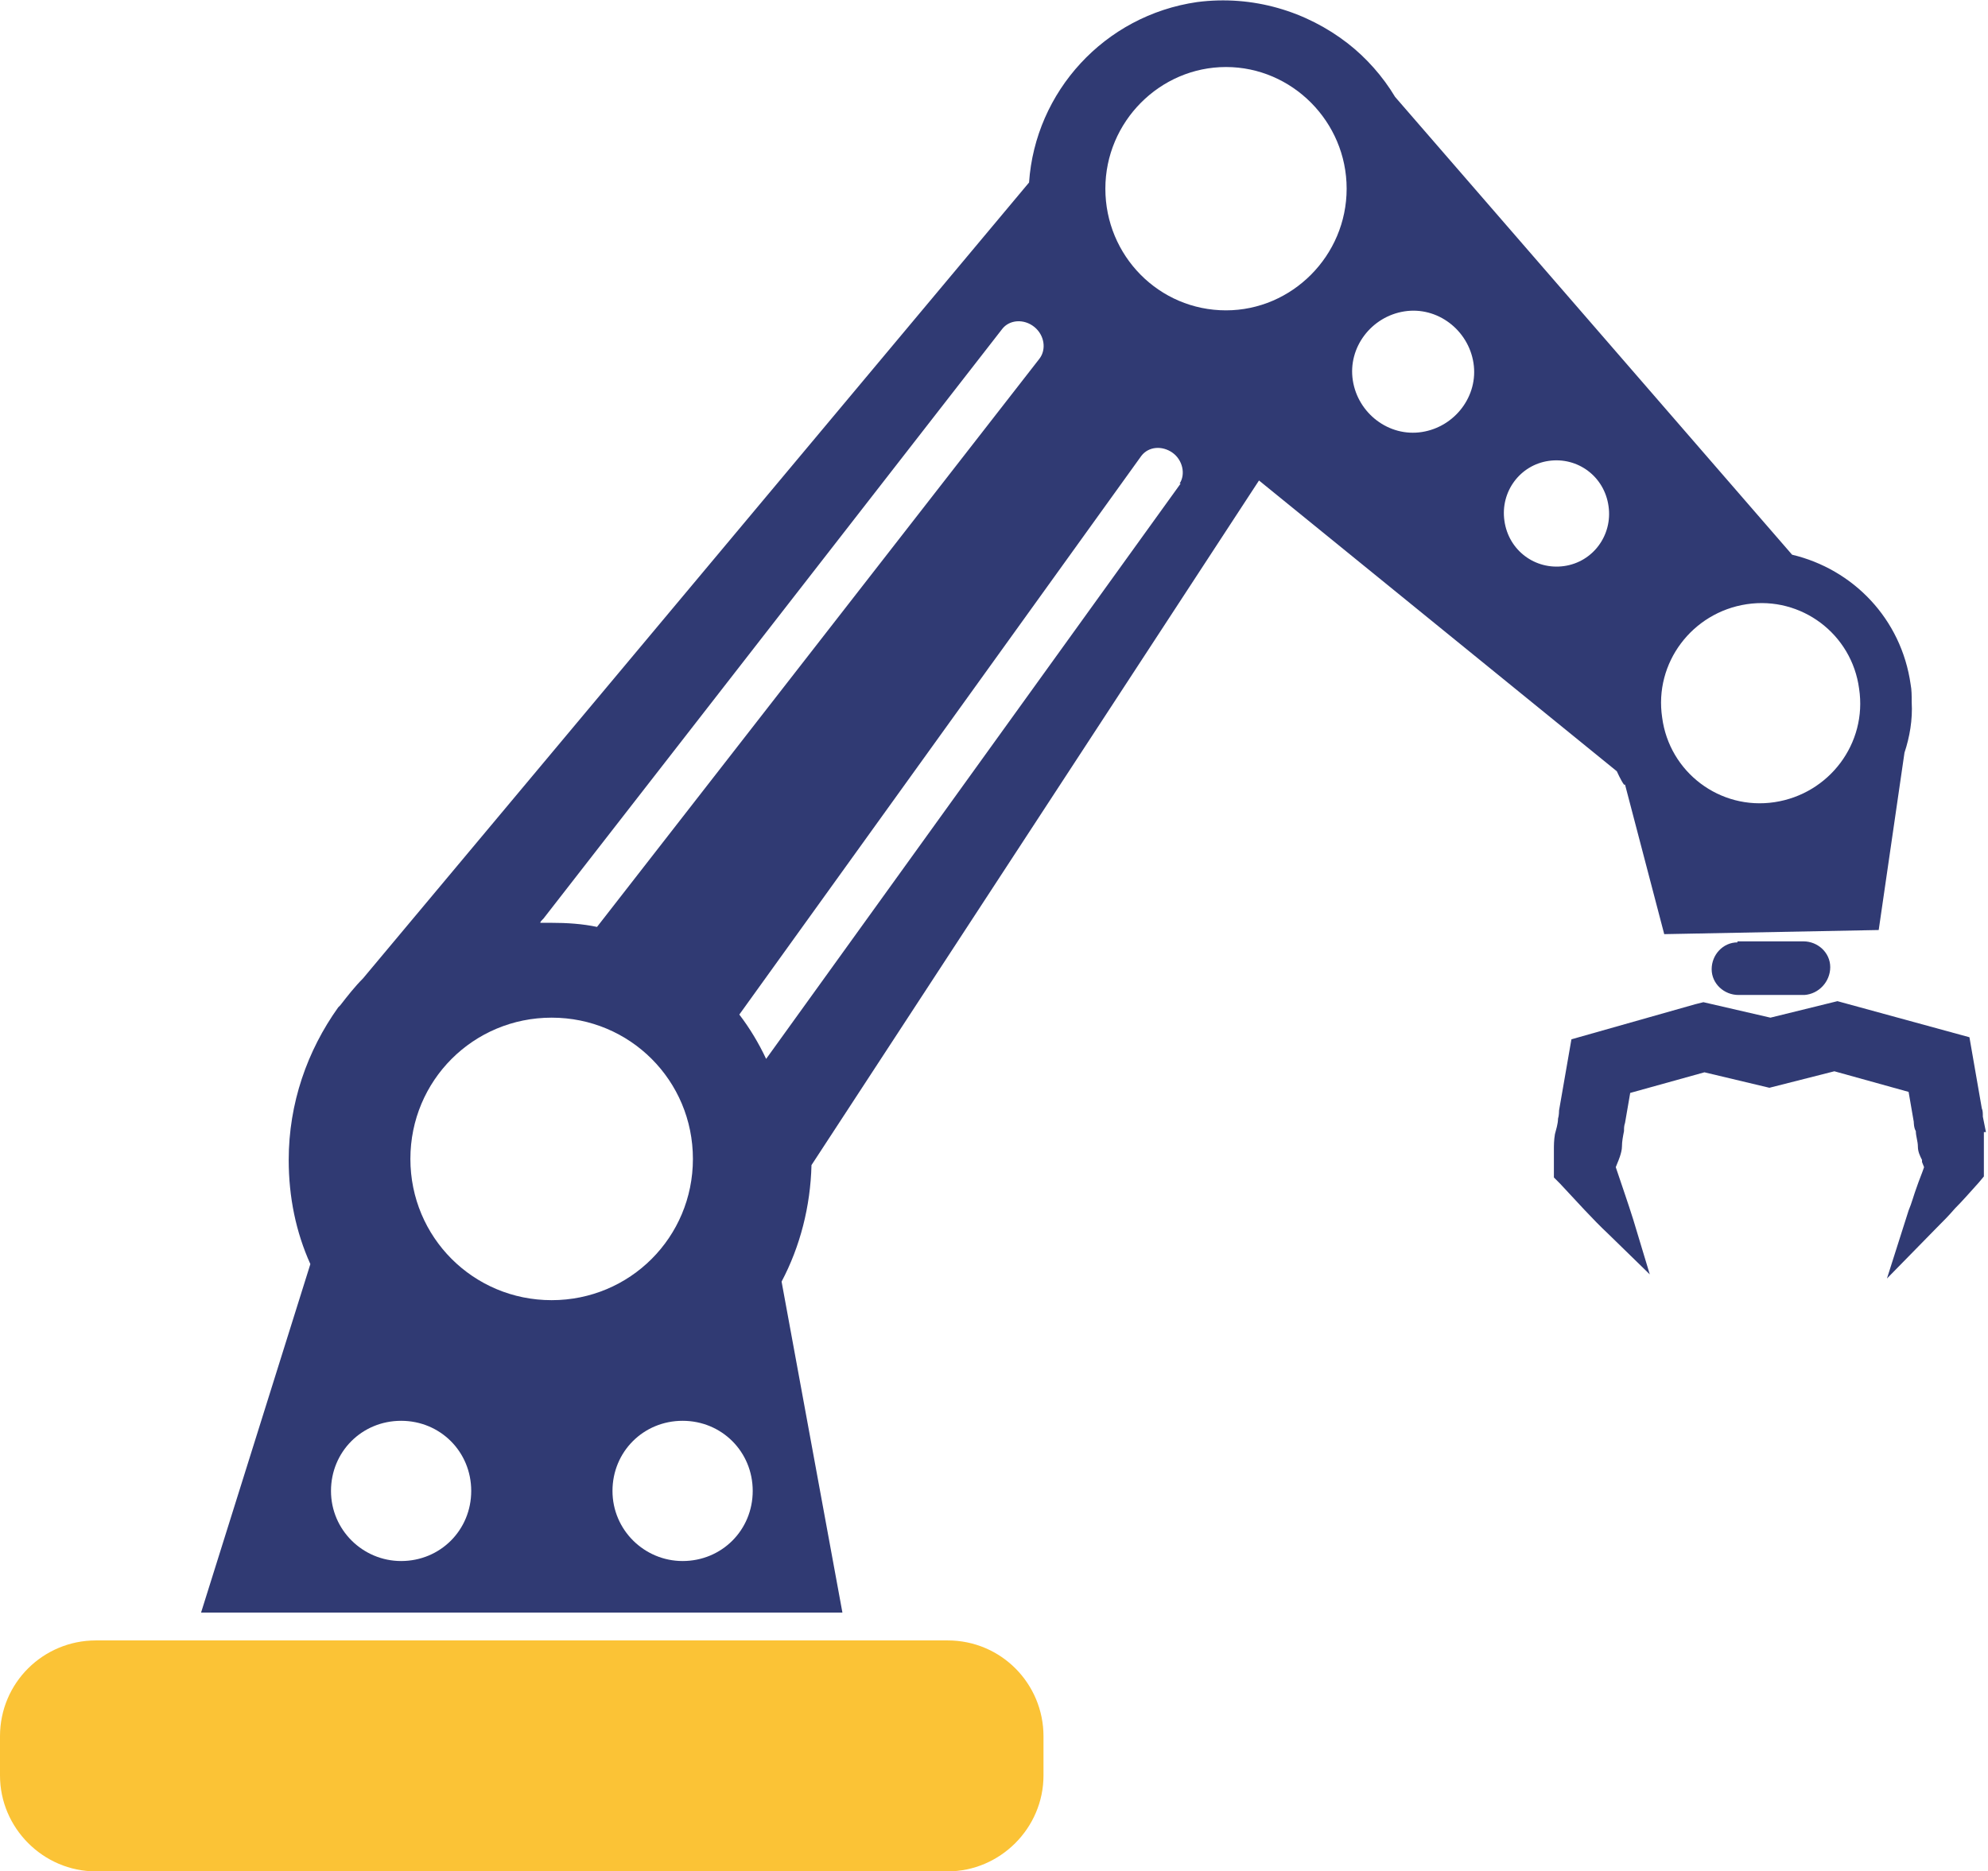 <?xml version="1.0" encoding="UTF-8"?>
<svg id="Layer_2" data-name="Layer 2" xmlns="http://www.w3.org/2000/svg" viewBox="0 0 19.28 18.15">
  <defs>
    <style>
      .cls-1 {
        fill: #fbc336;
      }

      .cls-2 {
        fill: #303a73;
      }
    </style>
  </defs>
  <g id="_ÎÓÈ_1" data-name="—ÎÓÈ_1">
    <g>
      <path class="cls-1" d="M.93,15.91h8.26c.52,0,.93.42.93.93v.38c0,.51-.42.93-.93.93H.93c-.51,0-.93-.42-.93-.93v-.38c0-.52.42-.93.93-.93Z"/>
      <path class="cls-2" d="M19.26,10.98s-.02-.1-.03-.15c0-.03,0-.06-.01-.08l-.12-.69-1.28-.35-.65.16-.65-.15-.08.02-1.2.34-.12.69s0,.05-.01.08c0,.05-.02.11-.03.15-.01.06-.01.11-.01.15v.27s.06.06.06.06c.16.17.31.34.47.49l.4.39-.16-.53c-.05-.16-.11-.33-.17-.51l.02-.05s.04-.09.04-.15c0-.05.01-.1.02-.15,0-.03,0-.05.01-.08l.05-.29.72-.2.63.15.63-.16.72.2.05.29s0,.06.02.09c0,.05.02.1.02.15,0,.05.02.09.04.13,0,0,0,.02,0,.02l.02.05c-.02.06-.05.13-.07.19-.03.08-.05.16-.08.23l-.21.66.48-.49c.06-.06.12-.12.18-.19.07-.07.14-.15.23-.25l.05-.06v-.29s0-.09,0-.14Z"/>
      <path class="cls-2" d="M15.76,7.61l.38,1.45,2.08-.04.25-1.72c.05-.15.08-.32.07-.49h0s0,0,0,0c0-.06,0-.12-.01-.17-.09-.64-.56-1.12-1.15-1.26L13.53.94c-.12-.2-.28-.38-.46-.52h0s0,0,0,0c-.4-.31-.92-.47-1.46-.4-.9.13-1.57.87-1.63,1.75l-6.46,7.72c-.08.08-.15.17-.22.26l-.02.02h0c-.3.42-.48.93-.48,1.48,0,.36.07.7.21,1.01l-1.06,3.38h6.22l-.59-3.21c.18-.34.28-.73.29-1.13l4.34-6.64,3.47,2.82s.04.09.07.13ZM16.94,5.86c.53-.08,1.02.29,1.09.82.08.53-.29,1.02-.82,1.1-.53.08-1.02-.29-1.09-.82-.08-.53.29-1.02.82-1.1ZM5.27,8.91l4.45-5.72c.07-.09.21-.1.31-.02.1.08.12.22.05.31l-4.29,5.51c-.14-.03-.29-.04-.45-.04-.03,0-.07,0-.1,0,0-.01.01-.02.02-.03ZM3.89,15.14c-.37,0-.68-.3-.68-.68s.3-.68.68-.68.68.3.68.68-.3.68-.68.68ZM3.98,11.24c0-.76.61-1.37,1.37-1.37s1.37.61,1.37,1.37-.61,1.37-1.37,1.37-1.37-.61-1.37-1.37ZM6.62,15.14c-.37,0-.68-.3-.68-.68s.3-.68.68-.68.68.3.68.68-.3.68-.68.68ZM11.45,4.69l-4.02,5.58c-.07-.15-.16-.3-.26-.43l3.9-5.42c.07-.09.2-.1.3-.03.1.07.13.21.07.3ZM11.89,3.01c-.65,0-1.17-.53-1.17-1.18s.53-1.18,1.17-1.18,1.17.53,1.17,1.18-.53,1.18-1.17,1.18ZM13.79,4.19c-.32.05-.62-.18-.67-.5-.05-.32.18-.62.5-.67.32-.05.62.18.67.5.05.32-.18.62-.5.67ZM15.17,5.49c-.28.04-.54-.15-.58-.44-.04-.28.15-.54.43-.58s.54.15.58.44c.04.28-.15.54-.43.58Z"/>
      <path class="cls-2" d="M16.85,9.14c-.14,0-.25.12-.25.26,0,.14.12.25.26.25h.64c.14-.01.25-.13.25-.27,0-.14-.12-.25-.26-.25h-.64Z"/>
    </g>
  </g>
</svg>